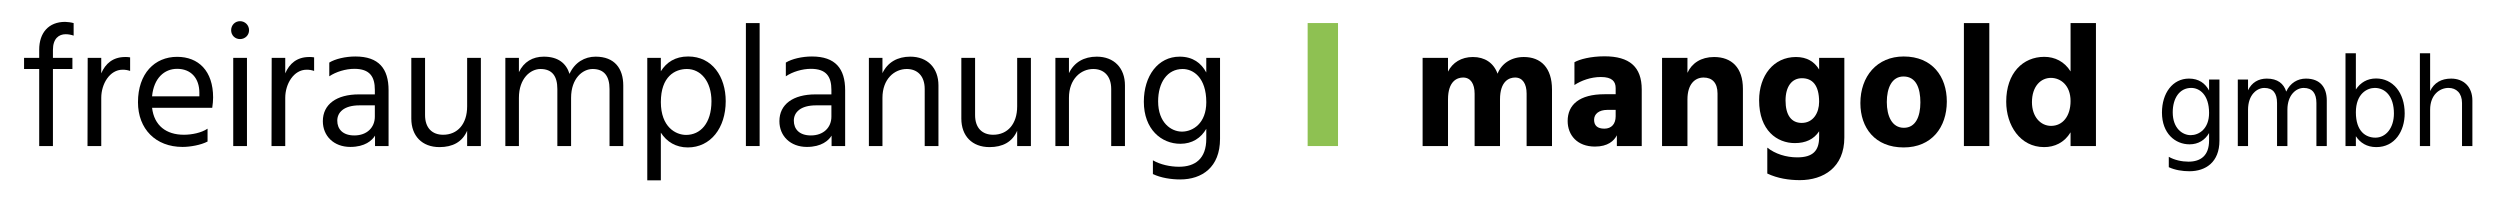<?xml version="1.0" encoding="utf-8"?>
<!-- Generator: Adobe Illustrator 25.3.1, SVG Export Plug-In . SVG Version: 6.00 Build 0)  -->
<svg version="1.1" id="Ebene_1" xmlns="http://www.w3.org/2000/svg" xmlns:xlink="http://www.w3.org/1999/xlink" x="0px" y="0px"
	 viewBox="0 0 254.651 20.404" style="enable-background:new 0 0 254.651 20.404;" xml:space="preserve">
<g>
	<rect x="133.197" y="2.348" style="fill:#8EC152;" width="3.094" height="12.529"/>
	<g>
		<path d="M7.5,3.627C7.234,3.539,6.969,3.486,6.685,3.486c-0.673,0-1.293,0.425-1.293,1.594v0.815h1.984v1.134H5.392v7.848H3.993
			V7.029H2.451V5.895h1.542V5.062c0-1.718,0.957-2.834,2.64-2.834c0.23,0,0.62,0.053,0.868,0.124V3.627z"/>
		<path d="M10.313,7.472c0.425-0.992,1.187-1.665,2.445-1.665c0.16,0,0.319,0,0.496,0.036v1.382C12.989,7.135,12.758,7.1,12.493,7.1
			c-1.311,0-2.179,1.435-2.179,2.87v4.907H8.914l0.018-8.982h1.381V7.472z"/>
		<path d="M21.141,14.417c-0.673,0.354-1.754,0.549-2.551,0.549c-2.728,0-4.535-1.825-4.535-4.553c0-2.923,1.701-4.624,3.986-4.624
			c2.179,0,3.667,1.435,3.667,4.146c0,0.23-0.036,0.762-0.089,1.045H15.49c0.212,1.807,1.435,2.746,3.242,2.746
			c0.797,0,1.79-0.195,2.41-0.62V14.417z M20.308,9.456c0-1.488-0.85-2.445-2.268-2.445c-1.293,0-2.374,0.939-2.551,2.799h4.818
			V9.456z"/>
		<path d="M24.448,2.157c0.514,0,0.921,0.408,0.921,0.921s-0.407,0.903-0.921,0.903c-0.514,0-0.904-0.39-0.904-0.903
			S23.934,2.157,24.448,2.157z M23.757,5.895h1.399v8.982h-1.399V5.895z"/>
		<path d="M29.055,7.472c0.425-0.992,1.187-1.665,2.445-1.665c0.16,0,0.319,0,0.496,0.036v1.382C31.73,7.135,31.499,7.1,31.234,7.1
			c-1.311,0-2.179,1.435-2.179,2.87v4.907h-1.399l0.018-8.982h1.381V7.472z"/>
		<path d="M33.54,6.374c0.602-0.372,1.647-0.62,2.657-0.62c2.391,0,3.383,1.24,3.383,3.437v5.687H38.2v-1.063
			c-0.301,0.496-1.028,1.151-2.516,1.151c-1.683,0-2.799-1.116-2.799-2.622c0-1.736,1.417-2.729,3.667-2.729h1.63v-0.46
			c0-1.346-0.514-2.144-2.09-2.144c-0.868,0-1.878,0.301-2.551,0.762V6.374z M36.623,10.731c-1.612,0-2.268,0.727-2.268,1.559
			c0,0.868,0.567,1.506,1.736,1.506c1.293,0,2.09-0.815,2.09-1.914v-1.151H36.623z"/>
		<path d="M48.982,5.895v8.982h-1.399v-1.559c-0.496,1.152-1.488,1.666-2.817,1.666c-1.771,0-2.87-1.134-2.87-2.905V5.895h1.4v5.829
			c0,1.329,0.743,2.002,1.842,2.002c1.471,0,2.445-1.099,2.445-2.888V5.895H48.982z"/>
		<path d="M52.857,7.348c0.496-1.045,1.399-1.577,2.533-1.577c1.453,0,2.285,0.673,2.622,1.754c0.531-1.169,1.541-1.754,2.657-1.754
			c1.949,0,2.817,1.223,2.817,2.941v6.165h-1.399V9.066c0-1.311-0.55-2.038-1.719-2.038c-1.01,0-2.197,0.939-2.197,2.941v4.907
			h-1.399V9.066c0-1.311-0.531-2.038-1.718-2.038c-1.01,0-2.197,0.939-2.197,2.941v4.907h-1.382V5.895h1.382V7.348z"/>
		<path d="M67.314,7.259c0.567-0.903,1.453-1.506,2.781-1.506c2.463,0,3.827,2.073,3.827,4.553c0,2.729-1.542,4.712-3.862,4.712
			c-1.205,0-2.144-0.567-2.746-1.506v4.854h-1.382V5.895h1.382V7.259z M72.47,10.306c0-2.001-1.08-3.277-2.498-3.277
			c-1.222,0-2.657,0.762-2.657,3.366c0,2.551,1.523,3.348,2.569,3.348C71.318,13.743,72.47,12.592,72.47,10.306z"/>
		<path d="M75.977,2.352h1.399v12.525h-1.399V2.352z"/>
		<path d="M80.046,6.374c0.603-0.372,1.647-0.62,2.657-0.62c2.392,0,3.384,1.24,3.384,3.437v5.687h-1.382v-1.063
			c-0.302,0.496-1.027,1.151-2.516,1.151c-1.684,0-2.799-1.116-2.799-2.622c0-1.736,1.417-2.729,3.667-2.729h1.63v-0.46
			c0-1.346-0.514-2.144-2.091-2.144c-0.868,0-1.878,0.301-2.551,0.762V6.374z M83.128,10.731c-1.612,0-2.268,0.727-2.268,1.559
			c0,0.868,0.567,1.506,1.736,1.506c1.293,0,2.091-0.815,2.091-1.914v-1.151H83.128z"/>
		<path d="M89.886,7.454c0.531-1.116,1.541-1.683,2.835-1.683c1.754,0,2.87,1.152,2.87,2.923v6.183h-1.4V9.066
			c0-1.364-0.779-2.038-1.824-2.038c-1.258,0-2.48,1.01-2.48,2.941v4.907h-1.382V5.895h1.382V7.454z"/>
		<path d="M105.008,5.895v8.982h-1.399v-1.559c-0.496,1.152-1.488,1.666-2.817,1.666c-1.771,0-2.87-1.134-2.87-2.905V5.895h1.4
			v5.829c0,1.329,0.743,2.002,1.842,2.002c1.471,0,2.445-1.099,2.445-2.888V5.895H105.008z"/>
		<path d="M108.883,7.454c0.531-1.116,1.541-1.683,2.835-1.683c1.754,0,2.87,1.152,2.87,2.923v6.183h-1.4V9.066
			c0-1.364-0.779-2.038-1.824-2.038c-1.258,0-2.48,1.01-2.48,2.941v4.907h-1.382V5.895h1.382V7.454z"/>
		<path d="M124.273,5.895v8.255c0,2.888-1.843,4.128-4.057,4.128c-0.922,0-1.967-0.16-2.781-0.549V16.33
			c0.762,0.443,1.771,0.655,2.657,0.655c1.647,0,2.781-0.814,2.781-2.852v-1.01c-0.55,0.939-1.436,1.523-2.64,1.523
			c-1.932,0-3.721-1.47-3.721-4.287c0-2.622,1.436-4.588,3.649-4.588c1.347,0,2.197,0.656,2.711,1.612V5.895H124.273z
			 M122.874,10.413c0-2.498-1.312-3.384-2.409-3.384c-1.56,0-2.498,1.364-2.498,3.295c0,2.179,1.328,3.083,2.427,3.083
			C121.51,13.407,122.874,12.556,122.874,10.413z"/>
	</g>
	<g>
		<path d="M226.073,8.1v6.229c0,2.179-1.39,3.114-3.061,3.114c-0.695,0-1.483-0.12-2.099-0.415v-1.056
			c0.575,0.334,1.337,0.495,2.005,0.495c1.243,0,2.099-0.615,2.099-2.152v-0.762c-0.414,0.708-1.083,1.149-1.991,1.149
			c-1.457,0-2.808-1.109-2.808-3.235c0-1.978,1.083-3.462,2.754-3.462c1.016,0,1.657,0.495,2.045,1.216V8.1H226.073z
			 M225.017,11.508c0-1.884-0.989-2.553-1.817-2.553c-1.177,0-1.885,1.029-1.885,2.486c0,1.644,1.002,2.326,1.831,2.326
			C223.988,13.768,225.017,13.126,225.017,11.508z"/>
		<path d="M228.986,9.196c0.374-0.789,1.056-1.19,1.911-1.19c1.097,0,1.725,0.508,1.979,1.323c0.401-0.882,1.163-1.323,2.005-1.323
			c1.471,0,2.125,0.922,2.125,2.219v4.652h-1.056v-4.384c0-0.989-0.414-1.537-1.297-1.537c-0.762,0-1.657,0.708-1.657,2.219v3.703
			h-1.056v-4.384c0-0.989-0.401-1.537-1.297-1.537c-0.762,0-1.657,0.708-1.657,2.219v3.703h-1.043V8.1h1.043V9.196z"/>
		<path d="M239.97,9.116c0.454-0.695,1.149-1.123,2.058-1.123c1.698,0,2.914,1.43,2.914,3.556c0,1.804-1.002,3.435-2.887,3.435
			c-0.989,0-1.657-0.455-2.085-1.109v1.002h-1.057v-9.45h1.057V9.116z M243.846,11.562c0-1.751-0.882-2.606-1.951-2.606
			c-0.763,0-1.925,0.575-1.925,2.486c0,1.965,1.029,2.58,1.991,2.58C243.031,14.021,243.846,13.032,243.846,11.562z"/>
		<path d="M247.534,9.276c0.4-0.842,1.136-1.27,2.139-1.27c1.296,0,2.165,0.855,2.165,2.232v4.638h-1.056v-4.384
			c0-1.016-0.588-1.537-1.377-1.537c-0.896,0-1.871,0.695-1.871,2.219v3.703h-1.043v-9.45h1.043V9.276z"/>
	</g>
	<g>
		<path d="M147.494,7.295c0.461-0.921,1.365-1.488,2.533-1.488c1.205,0,2.109,0.584,2.516,1.701c0.408-1.045,1.4-1.701,2.676-1.701
			c1.736,0,2.869,1.098,2.869,3.313v5.757h-2.586V9.544c0-1.01-0.407-1.647-1.17-1.647c-0.602,0-1.541,0.354-1.541,2.232v4.748
			h-2.586V9.544c0-1.01-0.408-1.647-1.17-1.647c-0.602,0-1.541,0.354-1.541,2.232v4.748h-2.586V5.895h2.586V7.295z"/>
		<path d="M160.372,6.338c0.531-0.301,1.666-0.602,3.064-0.602c2.534,0,3.792,1.063,3.792,3.384v5.757h-2.534v-1.098
			c-0.283,0.567-0.92,1.151-2.231,1.151c-1.808,0-2.781-1.169-2.781-2.604c0-1.665,1.204-2.728,3.755-2.728h1.135v-0.62
			c0-0.673-0.354-1.134-1.506-1.134c-1.045,0-2.02,0.372-2.693,0.815V6.338z M163.739,11.192c-0.886,0-1.364,0.425-1.364,1.01
			c0,0.584,0.337,0.903,1.045,0.903c0.744,0,1.152-0.496,1.152-1.258v-0.656H163.739z"/>
		<path d="M171.884,7.419c0.442-0.975,1.381-1.612,2.71-1.612c1.789,0,2.94,1.081,2.94,3.242v5.829h-2.586v-5.35
			c0-1.098-0.549-1.63-1.418-1.63c-0.885,0-1.646,0.673-1.646,2.232v4.748h-2.587V5.895h2.587V7.419z"/>
		<path d="M187.865,5.895v8.114c0,3.047-2.127,4.34-4.535,4.34c-1.1,0-2.268-0.177-3.313-0.673v-2.639
			c0.798,0.638,1.913,0.992,3.048,0.992c1.576,0,2.232-0.655,2.232-2.055v-0.603c-0.533,0.815-1.365,1.205-2.48,1.205
			c-1.789,0-3.633-1.275-3.633-4.358c0-2.516,1.471-4.411,3.756-4.411c1.117,0,1.879,0.479,2.357,1.275V5.895H187.865z
			 M185.296,10.377c0-1.736-0.709-2.41-1.754-2.41c-1.027,0-1.666,0.851-1.666,2.268c0,1.506,0.602,2.286,1.648,2.286
			C184.693,12.521,185.296,11.493,185.296,10.377z"/>
		<path d="M189.499,10.501c0-2.711,1.682-4.748,4.41-4.748c2.906,0,4.395,2.037,4.395,4.588c0,2.622-1.541,4.677-4.395,4.677
			C190.988,15.019,189.499,13.017,189.499,10.501z M192.191,10.395c0,1.435,0.533,2.622,1.736,2.622
			c1.205,0,1.684-1.151,1.684-2.586c0-1.435-0.426-2.64-1.719-2.64C192.704,7.791,192.191,8.96,192.191,10.395z"/>
		<path d="M200.044,2.352h2.588v12.525h-2.588V2.352z"/>
		<path d="M213.494,2.352v12.525h-2.586v-1.399c-0.637,1.063-1.646,1.506-2.691,1.506c-2.445,0-3.863-2.214-3.863-4.624
			c0-2.923,1.701-4.57,3.881-4.57c1.062,0,2.055,0.478,2.674,1.488V2.352H213.494z M210.908,10.289c0-1.594-1.01-2.356-2.002-2.356
			c-1.027,0-1.93,0.85-1.93,2.48c0,1.488,0.885,2.409,1.947,2.409C210.093,12.822,210.908,11.848,210.908,10.289z"/>
	</g>
</g>
</svg>
